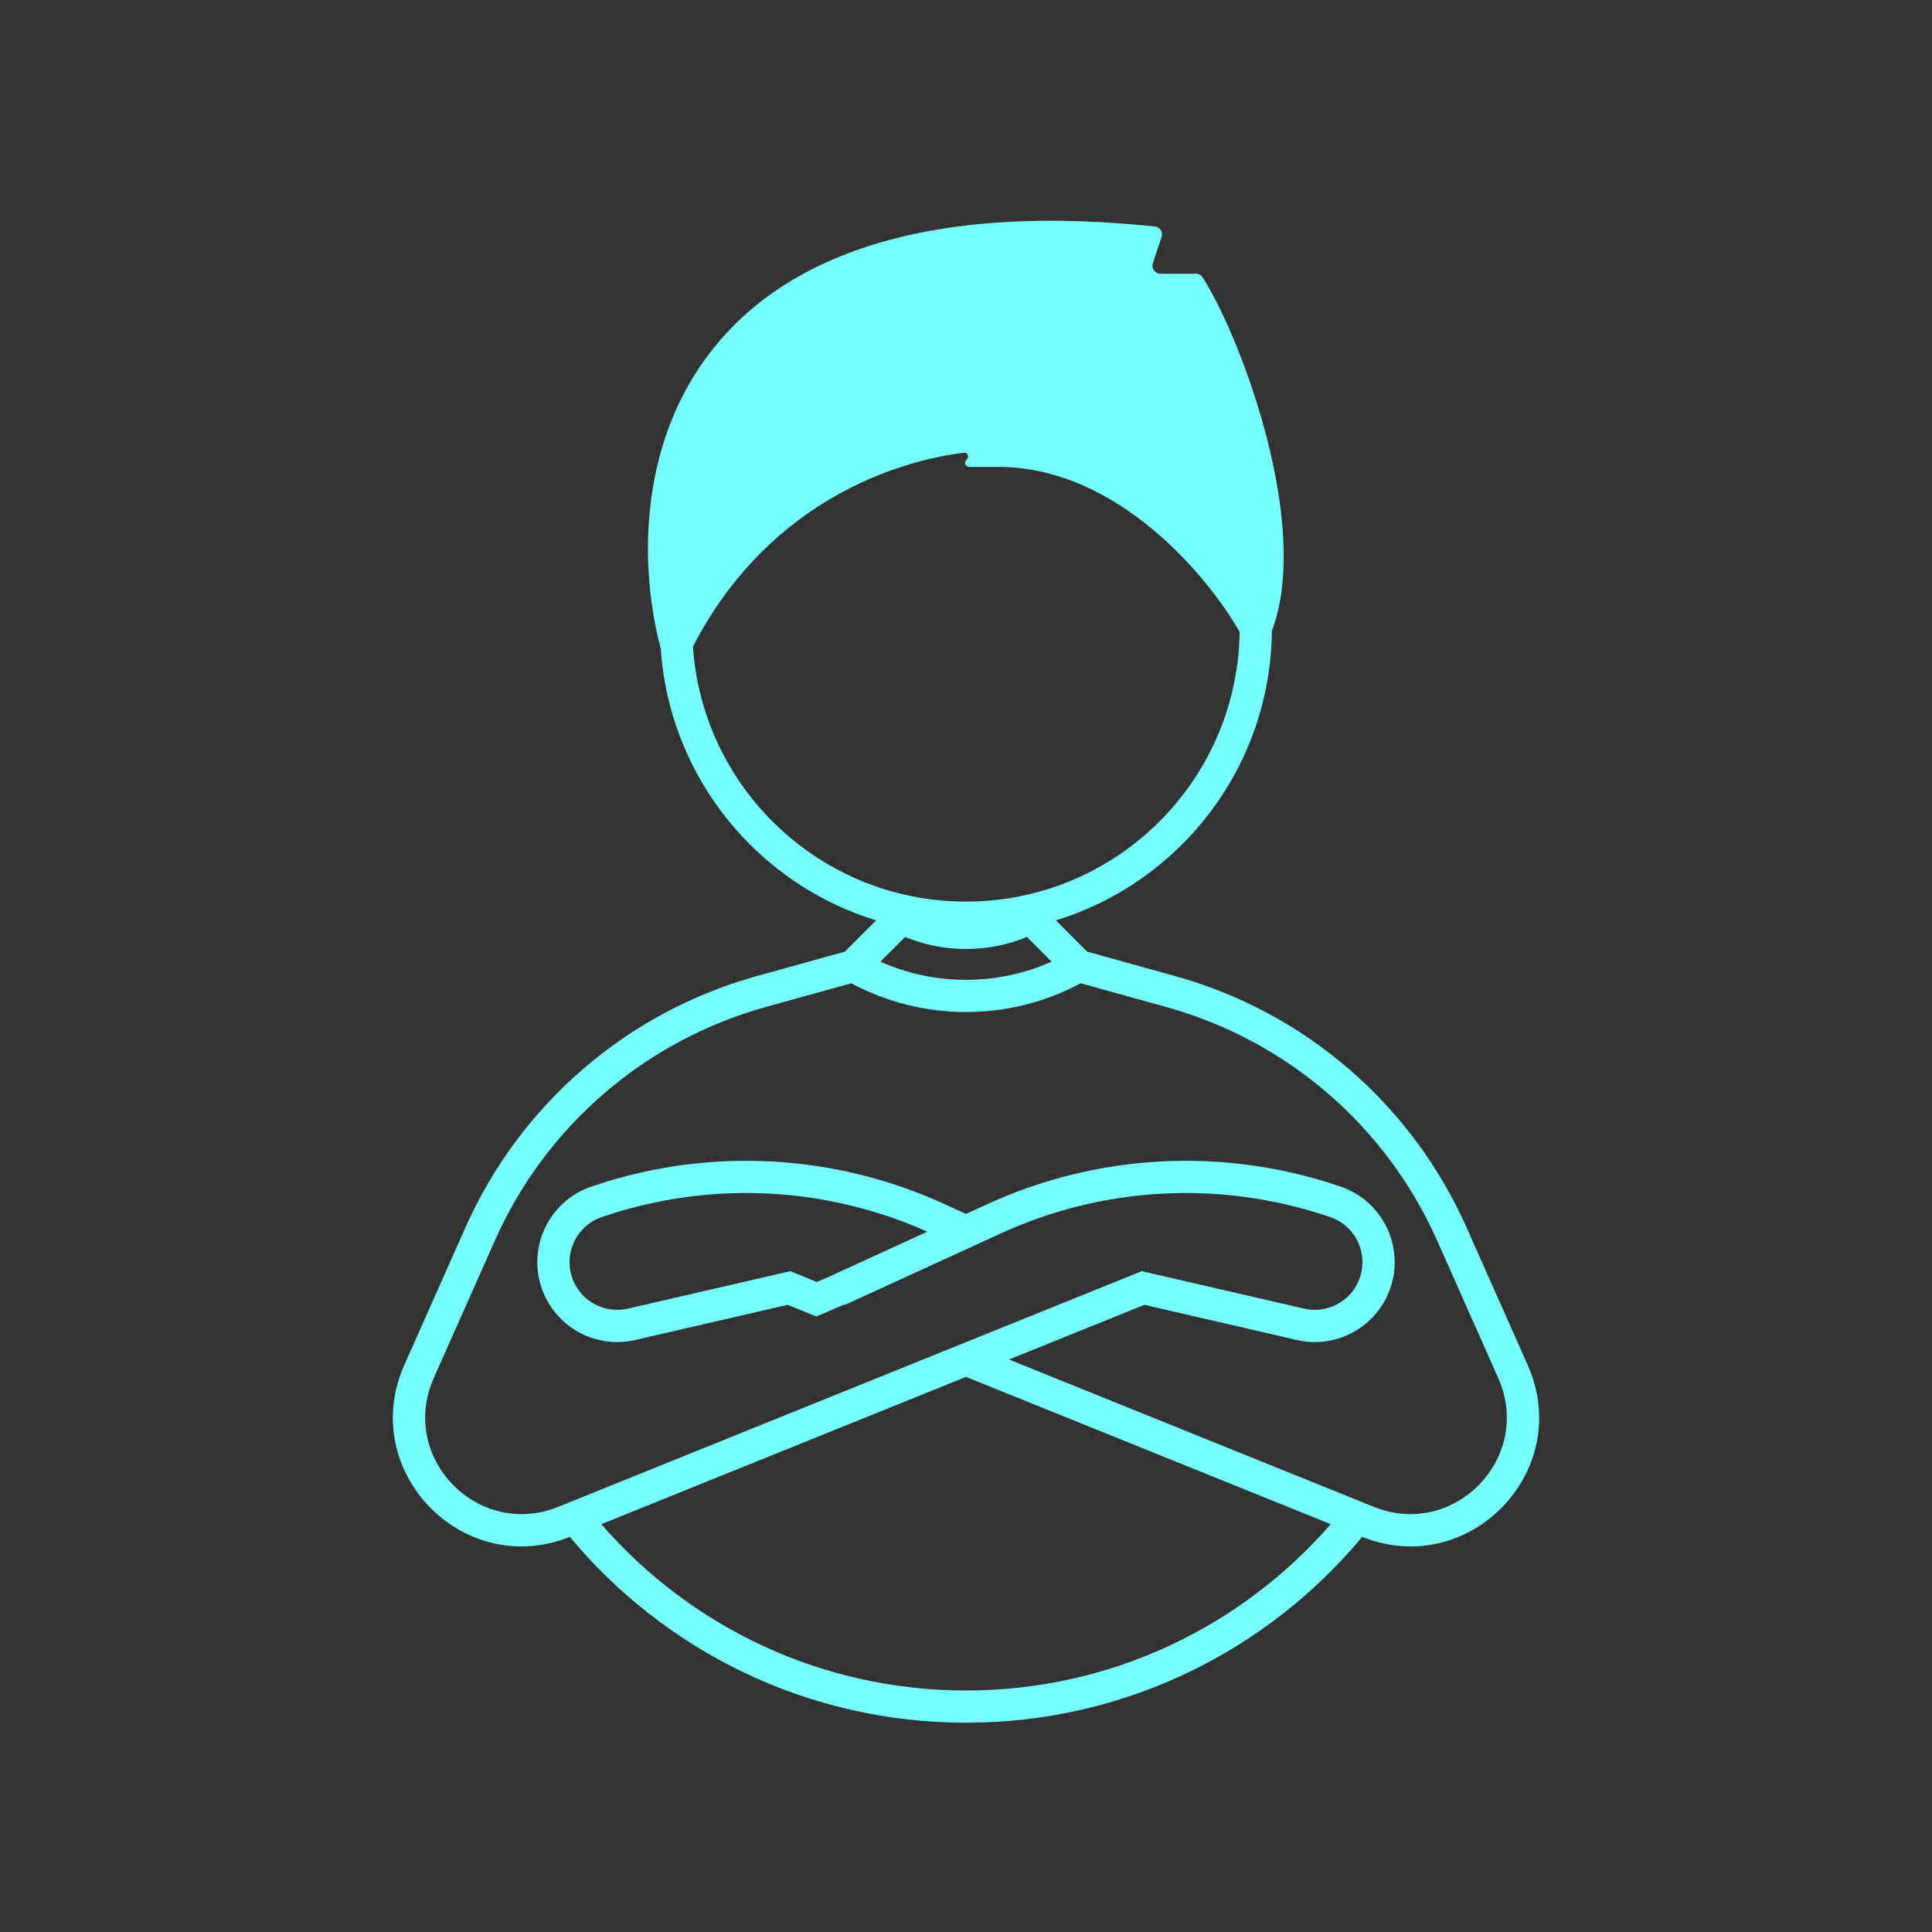 <?xml version="1.0" encoding="UTF-8"?> <svg xmlns="http://www.w3.org/2000/svg" width="120" height="120" viewBox="0 0 120 120" fill="none"><rect x="0" y="0" width="120" height="120" fill="#333333" stroke="none"/> <path fill-rule="evenodd" clip-rule="evenodd" d="M41.043 40.294C41.58 48.274 47.044 54.904 54.419 57.167L52.479 59.107L47.005 60.627C38.946 62.866 32.31 68.59 28.913 76.234L25.114 84.78C22.198 91.342 28.734 98.121 35.393 95.458C41.261 102.509 50.106 107 60 107C69.894 107 78.739 102.509 84.607 95.458C91.266 98.121 97.802 91.342 94.885 84.78L91.087 76.234C87.69 68.59 81.054 62.866 72.994 60.627L67.521 59.107L65.581 57.167C73.294 54.8 78.916 47.658 78.999 39.189C80.236 35.893 79.743 31.424 78.745 27.444C77.718 23.348 76.084 19.5 74.854 17.48L74.708 17.24C74.617 17.091 74.456 17 74.281 17H72.081C71.74 17 71.499 16.666 71.607 16.342L72.147 14.72C72.249 14.415 72.041 14.095 71.721 14.065L71.095 14.005C56.297 12.585 48 16.494 43.802 22.302C39.652 28.042 39.739 35.336 41.033 40.254L41.043 40.294ZM43.039 40.162C47.409 31.686 54.865 28.762 59.86 28.116C60.092 28.086 60.222 28.364 60.056 28.53L60.013 28.573C59.855 28.731 59.967 29 60.189 29H62C65.686 29 68.967 30.691 71.61 32.893C74.142 35.004 76.014 37.523 76.998 39.256C76.861 48.527 69.303 56 60 56C51.002 56 43.636 49.009 43.039 40.162ZM60 105C50.957 105 42.849 101 37.347 94.669L60 85.521L82.653 94.669C77.151 101 69.043 105 60 105ZM67.126 61.073C62.675 63.454 57.325 63.454 52.874 61.073L47.541 62.554C40.057 64.633 33.895 69.949 30.74 77.046L26.942 85.592C24.752 90.521 29.671 95.612 34.672 93.592L70.918 78.955L80.998 81.281C82.394 81.603 83.821 80.879 84.385 79.562C85.067 77.97 84.243 76.135 82.6 75.587L82.385 75.516C75.749 73.304 68.521 73.694 62.163 76.609L52.48 81.047L52.436 81.027L50.708 81.768L48.918 81.045L39.451 83.23C37.112 83.769 34.722 82.557 33.776 80.35C32.633 77.683 34.014 74.608 36.767 73.69L36.983 73.618C44.099 71.246 51.851 71.665 58.671 74.791L60 75.4L61.329 74.791C68.149 71.665 75.9 71.246 83.017 73.618L83.233 73.69C85.986 74.608 87.367 77.683 86.224 80.35C85.278 82.557 82.888 83.769 80.549 83.23L71.082 81.045L62.67 84.442L85.328 93.592C90.329 95.612 95.248 90.521 93.058 85.592L89.26 77.046C86.105 69.949 79.943 64.633 72.459 62.554L67.126 61.073ZM57.598 76.501C51.298 73.685 44.168 73.331 37.615 75.516L37.4 75.587C35.757 76.135 34.932 77.97 35.615 79.562C36.179 80.879 37.606 81.603 39.002 81.281L49.082 78.955L50.734 79.622C50.985 79.523 51.234 79.418 51.48 79.305L57.598 76.501ZM54.682 59.732L56.217 58.197C58.64 59.193 61.36 59.193 63.783 58.197L65.318 59.732C61.934 61.235 58.066 61.235 54.682 59.732Z" fill="#77FFFF"></path> </svg> 